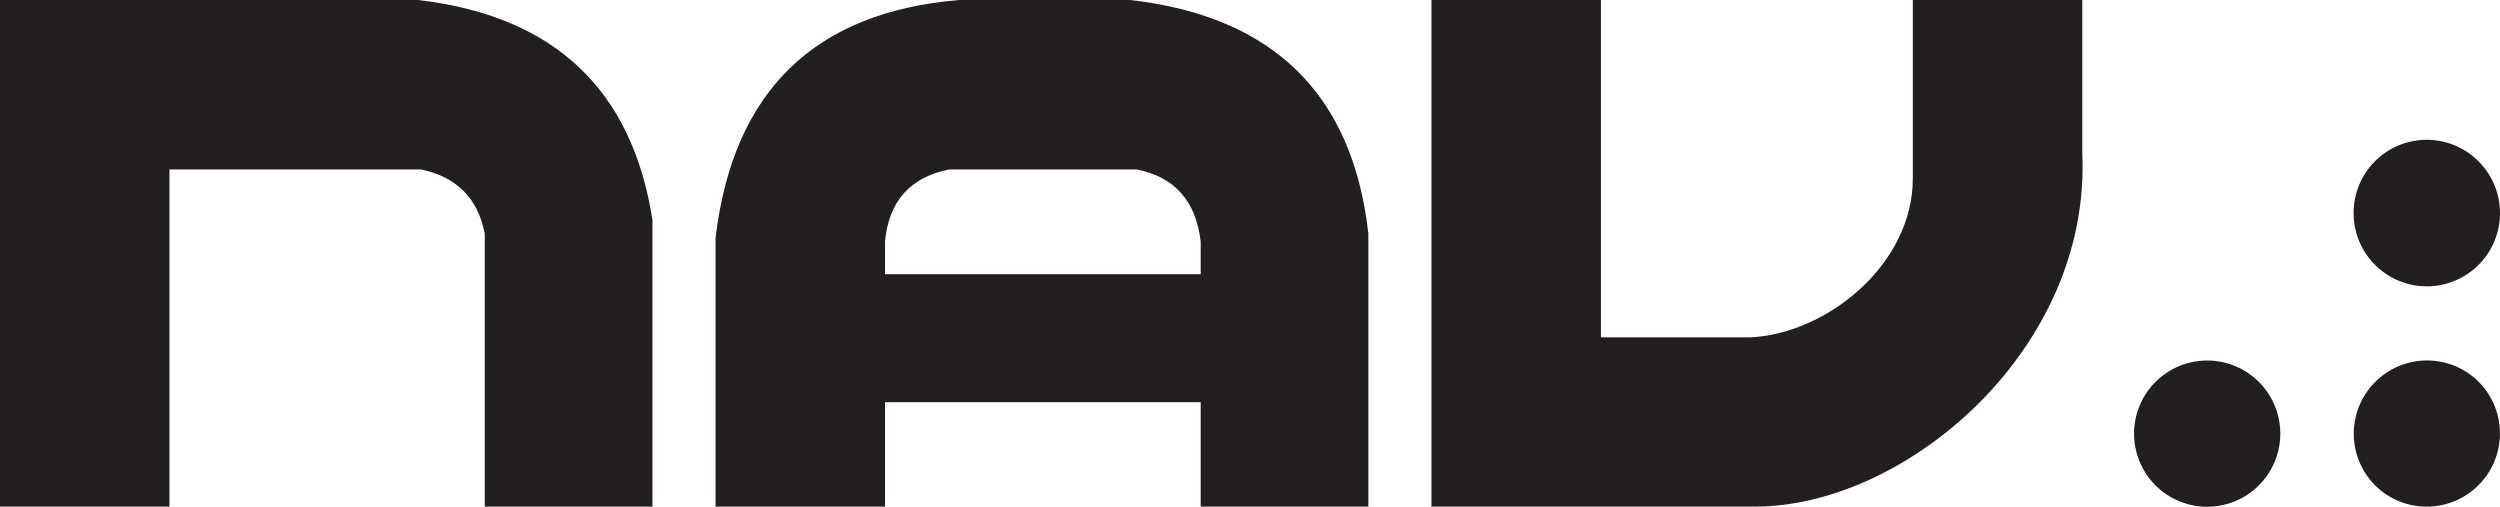 <svg xmlns="http://www.w3.org/2000/svg" id="Layer_1" data-name="Layer 1" viewBox="0 0 1386.7 281"><defs><style>.cls-1{fill:#231f20;}</style></defs><path class="cls-1" d="M385.9,316.1v-159q-16.95-108.75-129.9-122H24v281h94v-187H257.6c19.8,4.2,31.5,16,35.3,35.7V316.1Z" transform="translate(-24 -35.1)"></path><path class="cls-1" d="M690,258.2v57.9h93v-151.5q-13.05-115.8-132-129.5H556q-120.6,10.05-135.1,132v149h94V258.2Zm0-89.1v18.1H514.9v-18.1q3.15-33.6,35.6-40h104C675.5,133.2,687.4,146.6,690,169.1Z" transform="translate(-24 -35.1)"></path><path class="cls-1" d="M1179,120V35.1h-94v99c0,47.9-48,86.225-90,88.1H912V35.1H818v281H997.5C1081,316.1,1184,229,1179,120Z" transform="translate(-24 -35.1)"></path><path class="cls-1" d="M1398.8,124.6a40.55,40.55,0,0,0-69.3,28.6,40.6,40.6,0,1,0,69.3-28.6Z" transform="translate(-24 -35.1)"></path><path class="cls-1" d="M1398.8,246.8a40.624,40.624,0,0,0-57.5,57.4,40.623,40.623,0,1,0,57.5-57.4Z" transform="translate(-24 -35.1)"></path><path class="cls-1" d="M1276.8,246.8A40.553,40.553,0,0,0,1219.5,304.2a40.553,40.553,0,1,0,57.3-57.4Z" transform="translate(-24 -35.1)"></path></svg>